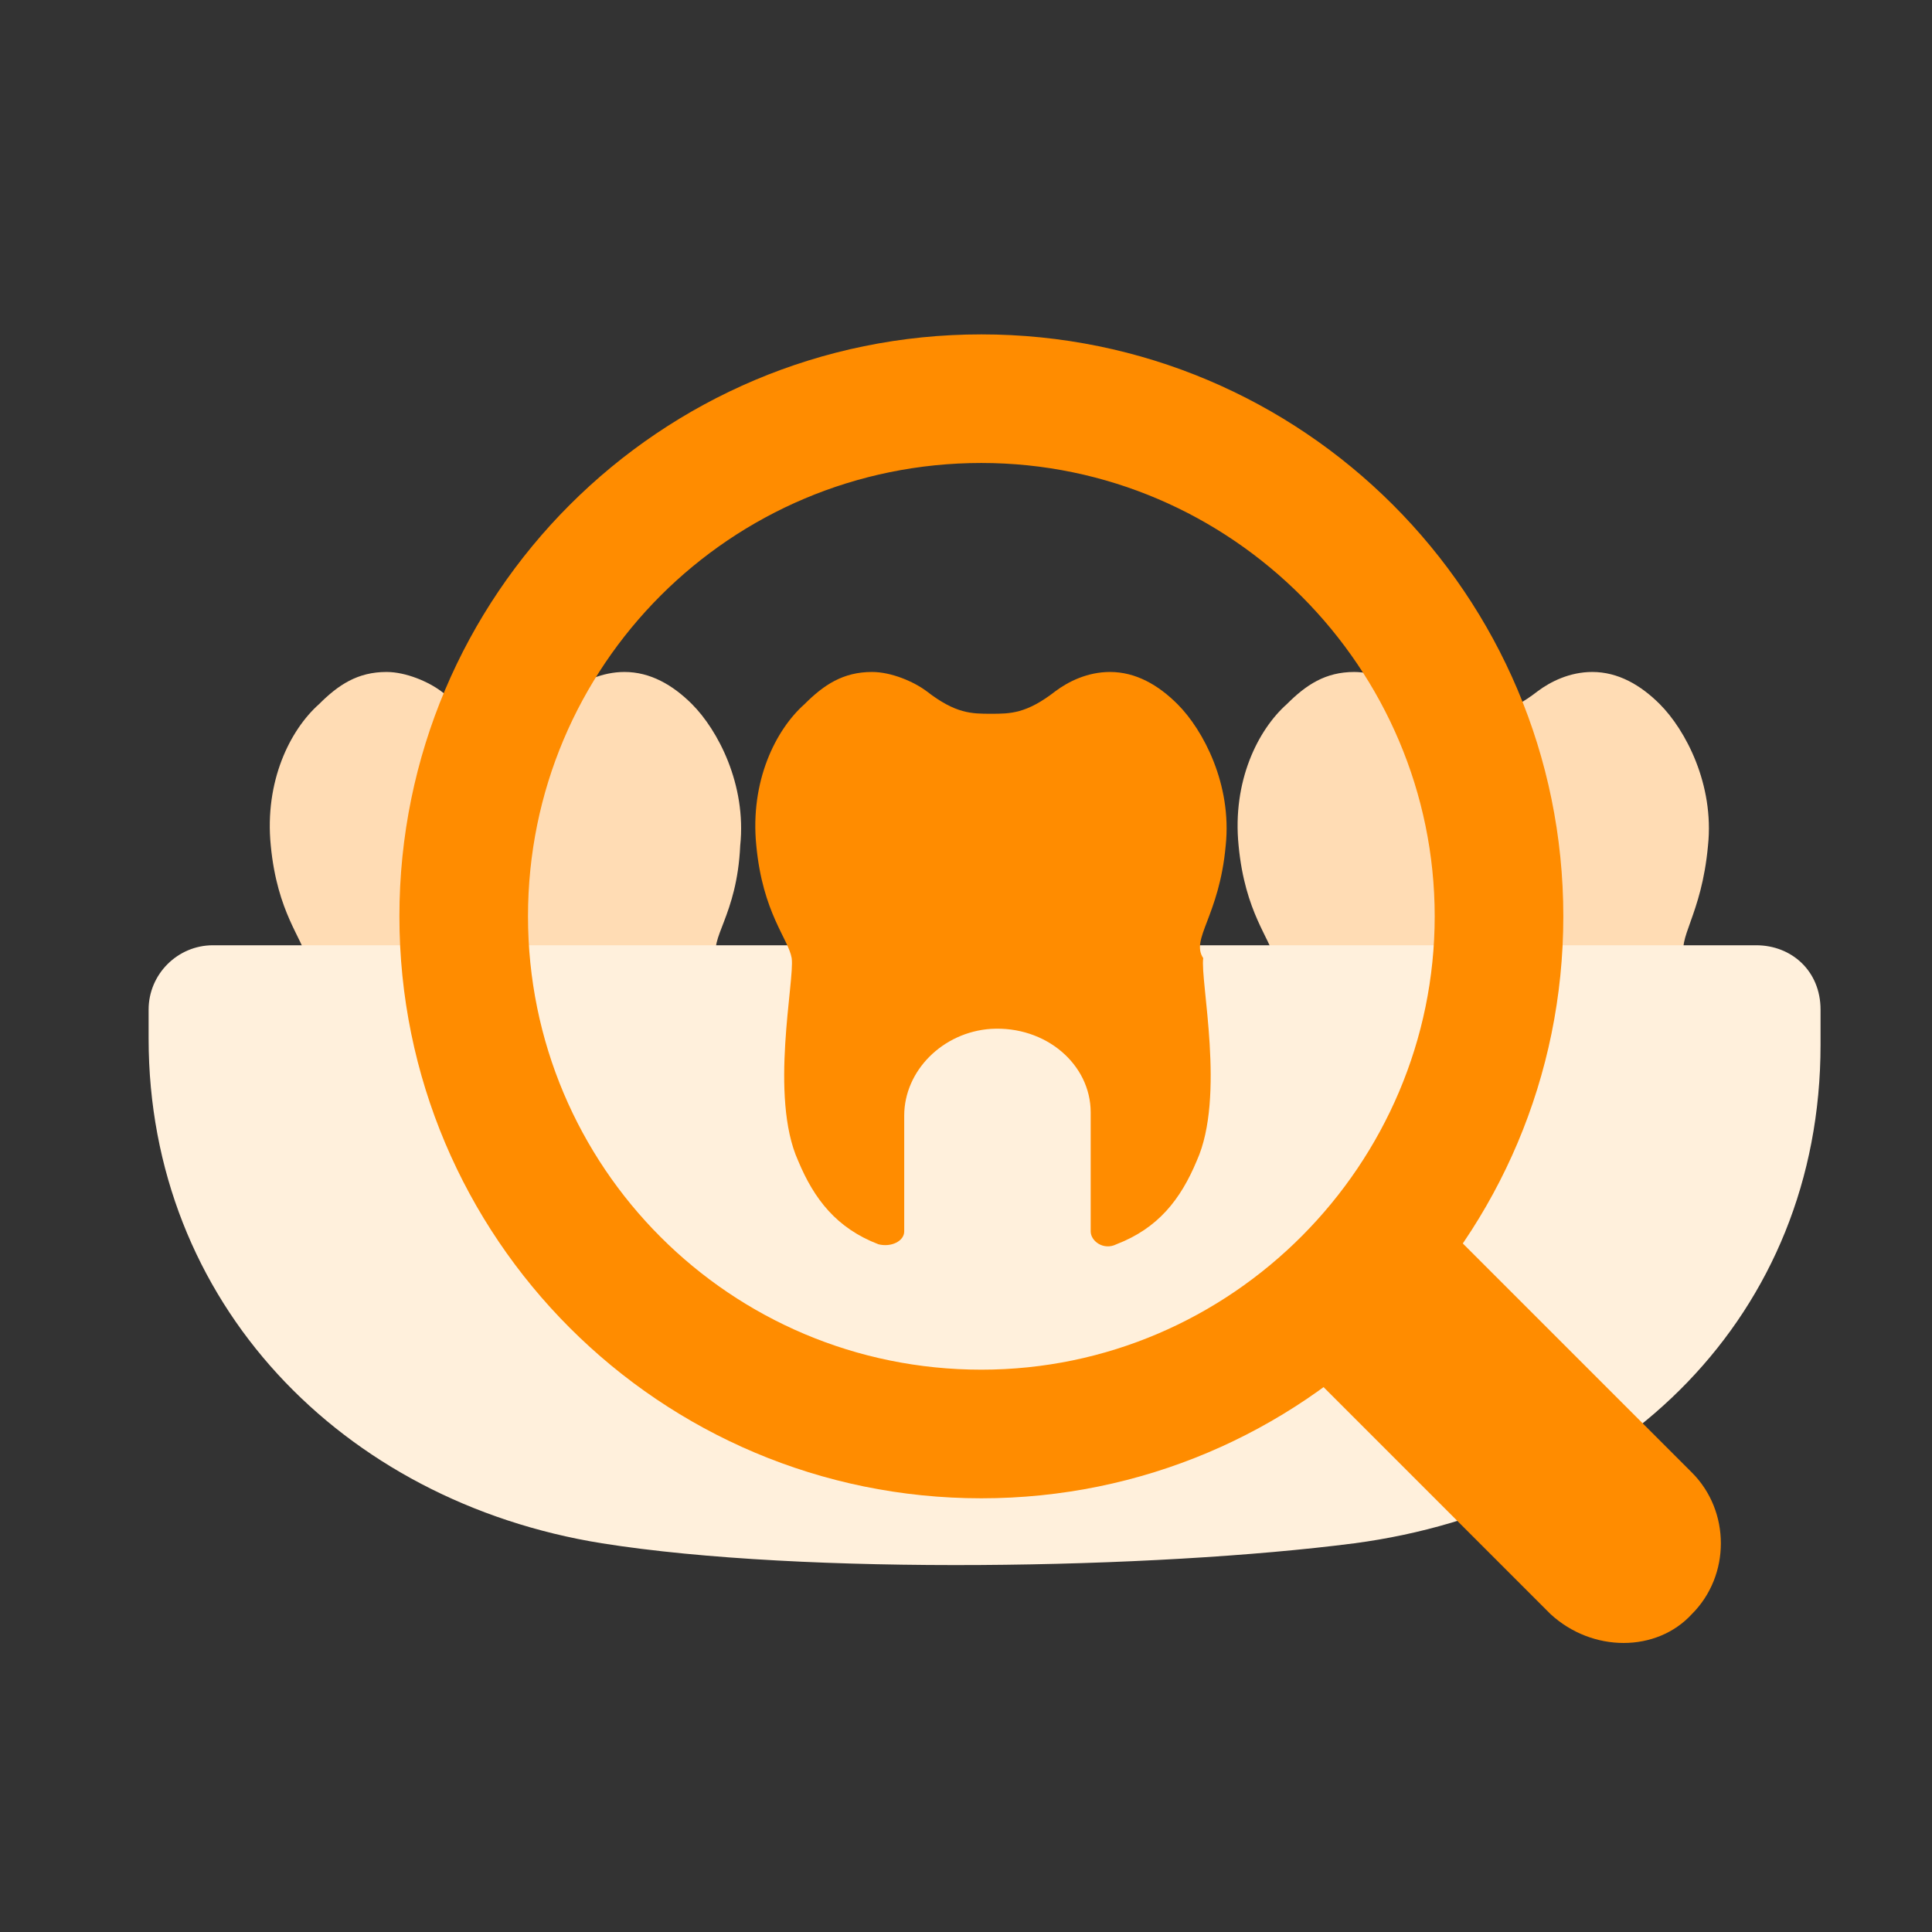 <?xml version="1.0" encoding="UTF-8"?> <svg xmlns="http://www.w3.org/2000/svg" width="52" height="52" viewBox="0 0 52 52" fill="none"><rect x="0" y="0" width="52" height="52" fill="#333333" stroke="none"/><g clip-path="url(#clip0_206_443)"><g clip-path="url(#clip1_206_443)"><path d="M19.923 22.759C20.096 21.115 19.317 19.644 18.625 18.952C18.106 18.433 17.5 18.086 16.808 18.086C16.202 18.086 15.683 18.346 15.336 18.606C14.558 19.211 14.125 19.211 13.606 19.211C13.086 19.211 12.654 19.211 11.875 18.606C11.529 18.346 10.923 18.086 10.404 18.086C9.625 18.086 9.106 18.433 8.587 18.952C7.808 19.644 7.115 21.029 7.288 22.759C7.462 24.577 8.154 25.269 8.24 25.788C8.327 26.394 7.635 29.509 8.413 31.24C8.846 32.279 9.452 33.058 10.577 33.49C10.923 33.577 11.269 33.404 11.269 33.144V30.029C11.269 28.817 12.308 27.779 13.606 27.692C15.077 27.606 16.288 28.644 16.288 29.942V33.144C16.288 33.404 16.635 33.663 16.981 33.49C18.106 33.058 18.712 32.279 19.144 31.24C19.923 29.509 19.231 26.394 19.317 25.788C19.058 25.269 19.837 24.663 19.923 22.759Z" fill="#FFDCB4"></path><path d="M45.971 22.759C46.144 21.115 45.365 19.644 44.673 18.952C44.154 18.433 43.548 18.086 42.856 18.086C42.25 18.086 41.731 18.346 41.385 18.606C40.606 19.211 40.173 19.211 39.654 19.211C39.135 19.211 38.702 19.211 37.923 18.606C37.577 18.346 36.971 18.086 36.452 18.086C35.673 18.086 35.154 18.433 34.635 18.952C33.856 19.644 33.163 21.029 33.337 22.759C33.51 24.577 34.202 25.269 34.288 25.788C34.375 26.394 33.683 29.509 34.462 31.24C34.894 32.279 35.5 33.058 36.625 33.49C36.971 33.577 37.317 33.404 37.317 33.144V30.029C37.317 28.817 38.356 27.779 39.654 27.692C41.125 27.606 42.337 28.644 42.337 29.942V33.144C42.337 33.404 42.683 33.663 43.029 33.49C44.154 33.058 44.76 32.279 45.192 31.24C45.971 29.509 45.279 26.394 45.365 25.788C45.106 25.269 45.798 24.663 45.971 22.759Z" fill="#FFDCB4"></path><path d="M47.269 25.442H5.731C4.779 25.442 4 26.221 4 27.173V27.952C4 35.048 9.192 40.413 16.202 41.538C21.654 42.404 31.087 42.231 36.452 41.538C43.635 40.587 49 35.394 49 28.125V27.173C49 26.135 48.221 25.442 47.269 25.442Z" fill="#FFF0DC"></path><path d="M32.99 22.759C33.163 21.115 32.385 19.644 31.692 18.952C31.173 18.433 30.567 18.086 29.875 18.086C29.269 18.086 28.75 18.346 28.404 18.606C27.625 19.211 27.192 19.211 26.673 19.211C26.154 19.211 25.721 19.211 24.942 18.606C24.596 18.346 23.99 18.086 23.471 18.086C22.692 18.086 22.173 18.433 21.654 18.952C20.875 19.644 20.183 21.029 20.356 22.759C20.529 24.577 21.221 25.269 21.308 25.788C21.394 26.394 20.702 29.509 21.481 31.24C21.913 32.279 22.519 33.058 23.644 33.49C23.99 33.577 24.337 33.404 24.337 33.144V30.029C24.337 28.817 25.375 27.779 26.673 27.692C28.144 27.606 29.356 28.644 29.356 29.942V33.144C29.356 33.404 29.702 33.663 30.048 33.49C31.173 33.058 31.779 32.279 32.212 31.24C32.99 29.509 32.298 26.394 32.385 25.788C32.038 25.269 32.817 24.663 32.99 22.759Z" fill="#FF8C00"></path><path d="M41.731 43.442L34.894 36.605L38.702 32.798L45.538 39.634C46.577 40.673 46.577 42.404 45.538 43.442C44.587 44.48 42.856 44.48 41.731 43.442Z" fill="#FF8C00"></path><path d="M26.413 40.327C17.76 40.327 10.75 33.317 10.75 24.663C10.75 16.01 17.76 9 26.413 9C35.067 9 42.077 16.01 42.077 24.663C42.077 33.317 35.067 40.327 26.413 40.327ZM26.413 12.461C19.663 12.461 14.211 17.913 14.211 24.663C14.211 31.413 19.663 36.865 26.413 36.865C33.163 36.865 38.615 31.327 38.615 24.663C38.615 18 33.163 12.461 26.413 12.461Z" fill="#FF8C00"></path></g></g><defs><clipPath id="clip0_206_443"><rect width="45" height="36.838" fill="white" transform="translate(4 8)"></rect></clipPath><clipPath id="clip1_206_443"><rect width="45" height="35.221" fill="white" transform="translate(4 9)"></rect></clipPath></defs></svg> 